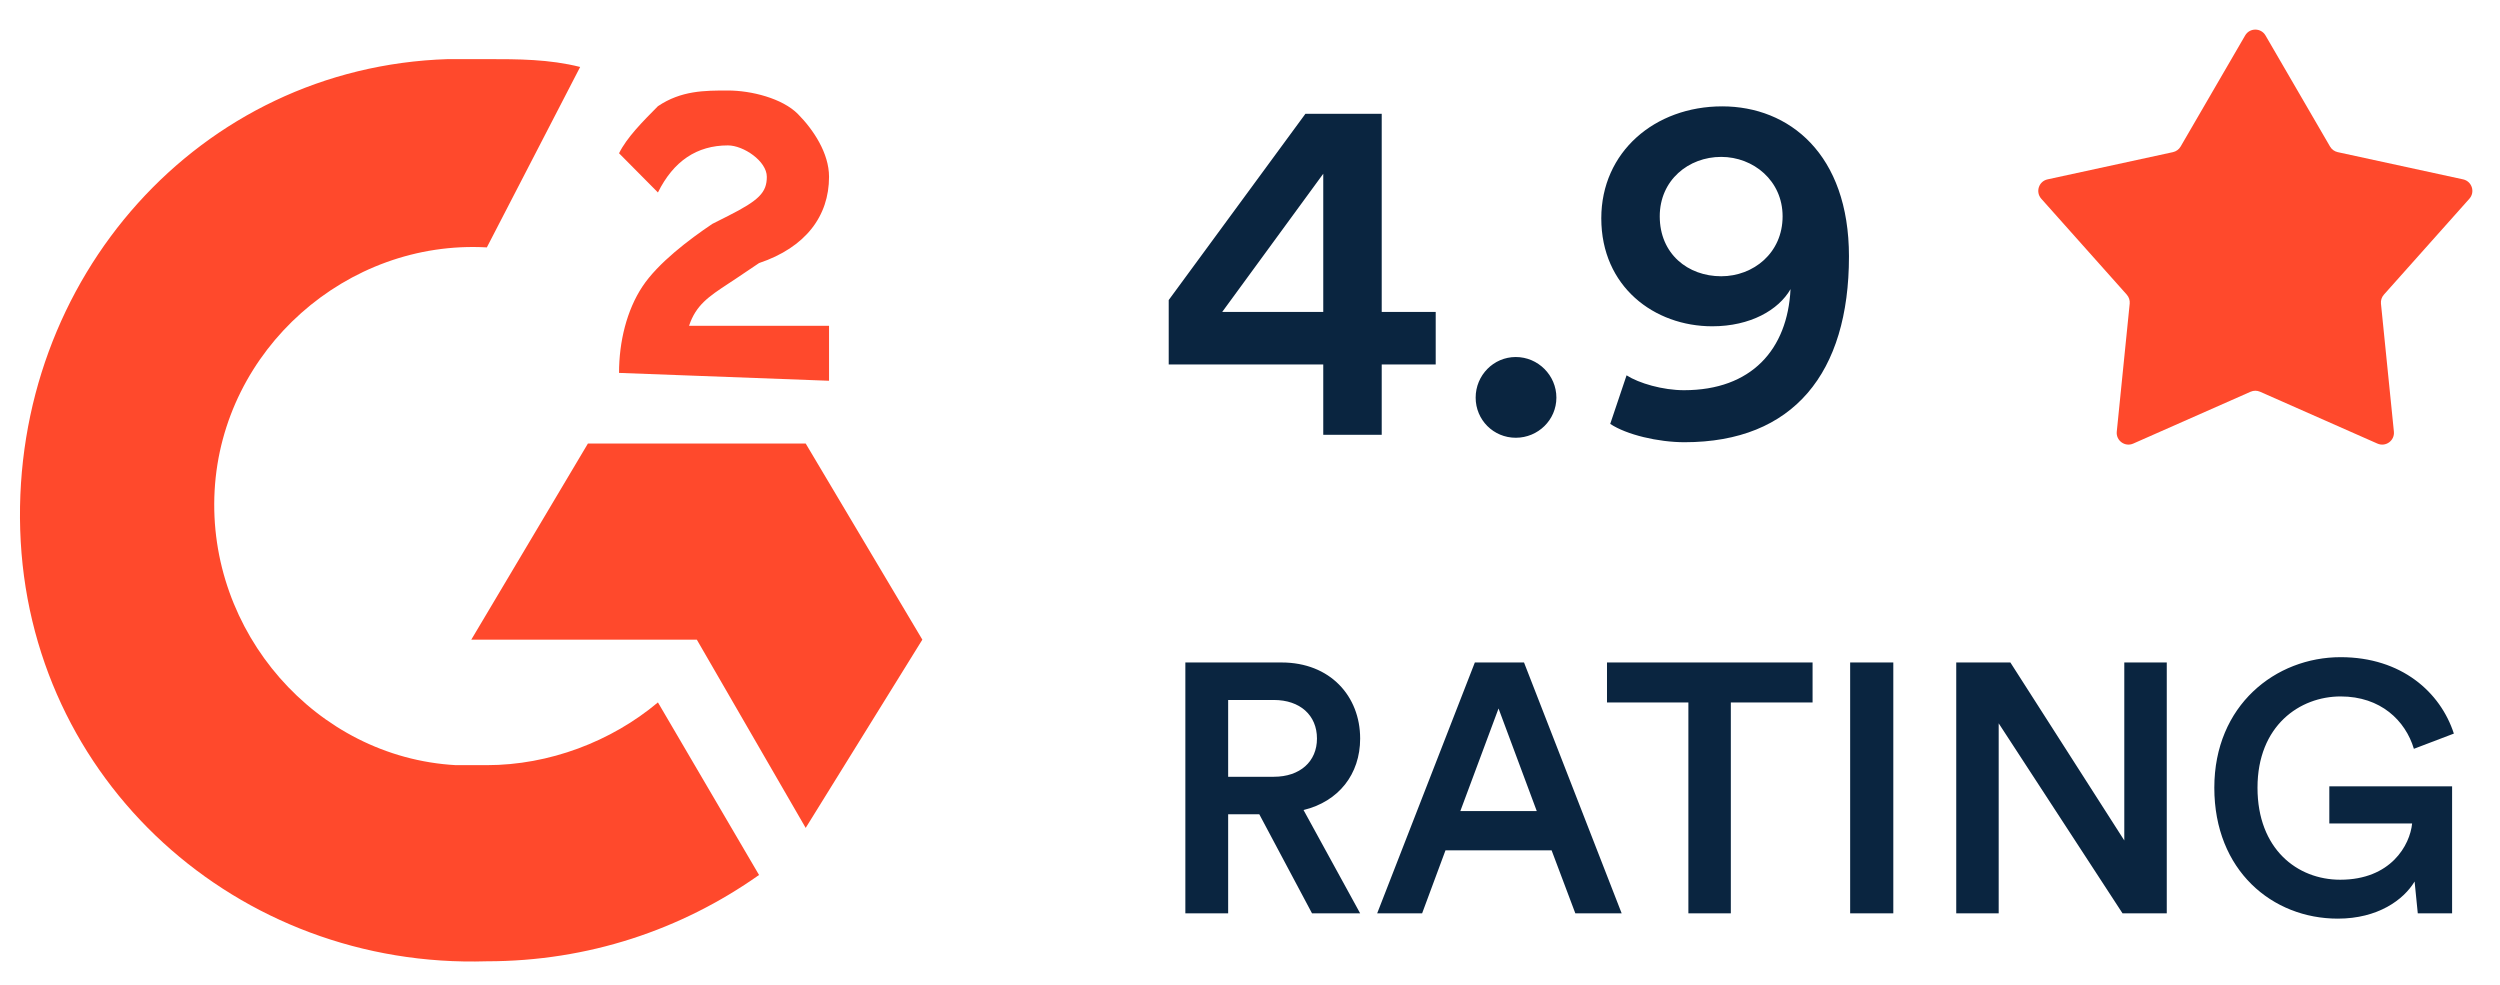 <svg width="99" height="39" viewBox="0 0 99 39" fill="none" xmlns="http://www.w3.org/2000/svg">
<path fill-rule="evenodd" clip-rule="evenodd" d="M22.974 2.652C21.742 2.341 20.511 2.341 19.279 2.341H17.738C7.883 2.652 0.492 11.04 0.8 20.98C1.108 30.922 9.423 38.377 19.279 38.067C23.282 38.067 26.978 36.824 30.058 34.649L26.054 27.815C24.206 29.368 21.742 30.3 19.279 30.3H18.047C12.503 29.989 8.191 25.019 8.499 19.427C8.807 13.835 13.735 9.486 19.279 9.797L22.974 2.652ZM36.525 25.33L31.905 17.563H23.282L18.663 25.33H27.594L31.905 32.785L36.525 25.33ZM25.438 11.35C24.822 12.282 24.514 13.525 24.514 14.767L32.83 15.078V12.903H27.286C27.558 12.079 28.072 11.741 28.826 11.243C28.925 11.179 29.027 11.111 29.134 11.04L30.058 10.418C31.905 9.797 32.83 8.554 32.83 7.001C32.83 6.069 32.214 5.137 31.598 4.516C30.982 3.894 29.75 3.584 28.826 3.584C27.902 3.584 26.978 3.584 26.054 4.205C25.438 4.826 24.822 5.448 24.514 6.069L26.054 7.622C26.67 6.38 27.594 5.758 28.826 5.758C29.442 5.758 30.366 6.38 30.366 7.001C30.366 7.622 30.058 7.933 28.826 8.554L28.21 8.865C27.286 9.486 26.054 10.418 25.438 11.35Z" fill="#FF492C"/>
<path d="M88.908 1.404C89.088 1.095 89.534 1.095 89.714 1.404L92.27 5.804C92.336 5.917 92.446 5.997 92.574 6.025L97.539 7.103C97.887 7.179 98.025 7.602 97.788 7.869L94.402 11.668C94.315 11.766 94.273 11.895 94.286 12.025L94.798 17.093C94.834 17.449 94.473 17.711 94.146 17.566L89.499 15.513C89.379 15.46 89.243 15.46 89.123 15.513L84.476 17.566C84.15 17.711 83.788 17.449 83.824 17.093L84.336 12.025C84.349 11.895 84.307 11.766 84.22 11.668L80.834 7.869C80.597 7.602 80.735 7.179 81.083 7.103L86.048 6.025C86.176 5.997 86.287 5.917 86.352 5.804L88.908 1.404Z" fill="#FF492C"/>
<path d="M51.956 36.168L49.868 32.245H48.635V36.168H46.94V26.234H50.751C52.671 26.234 53.862 27.565 53.862 29.247C53.862 30.662 53.007 31.741 51.62 32.077L53.862 36.168H51.956ZM48.635 30.76H50.443C51.48 30.76 52.152 30.157 52.152 29.247C52.152 28.322 51.48 27.719 50.443 27.719H48.635V30.76ZM62.383 36.168L61.444 33.674H57.241L56.316 36.168H54.536L58.404 26.234H60.351L64.218 36.168H62.383ZM59.342 28.056L57.829 32.119H60.856L59.342 28.056ZM71.778 27.817H68.541V36.168H66.86V27.817H63.637V26.234H71.778V27.817ZM74.975 36.168H73.266V26.234H74.975V36.168ZM85.804 36.168H84.052L79.148 28.644V36.168H77.467V26.234H79.611L84.122 33.282V26.234H85.804V36.168ZM97.103 36.168H95.744L95.618 34.907C95.183 35.636 94.161 36.378 92.577 36.378C89.985 36.378 87.687 34.473 87.687 31.194C87.687 27.93 90.111 26.024 92.689 26.024C95.099 26.024 96.641 27.411 97.173 29.05L95.59 29.653C95.254 28.532 94.273 27.579 92.689 27.579C91.078 27.579 89.397 28.728 89.397 31.194C89.397 33.618 90.966 34.837 92.675 34.837C94.679 34.837 95.436 33.464 95.52 32.609H92.241V31.138H97.103V36.168Z" fill="#0A2540"/>
<path d="M46.281 14.432V11.882L51.695 4.506H54.716V12.352H56.854V14.432H54.716V17.217H52.401V14.432H46.281ZM52.401 12.352V6.88L48.4 12.352H52.401ZM58.436 15.746C58.436 14.863 59.142 14.138 60.025 14.138C60.908 14.138 61.633 14.863 61.633 15.746C61.633 16.629 60.908 17.335 60.025 17.335C59.142 17.335 58.436 16.629 58.436 15.746ZM63.765 16.786L64.412 14.863C64.902 15.177 65.844 15.452 66.687 15.452C69.355 15.452 70.787 13.843 70.905 11.45C70.434 12.274 69.316 12.921 67.805 12.921C65.51 12.921 63.411 11.352 63.411 8.645C63.411 6.017 65.53 4.212 68.198 4.212C70.846 4.212 73.219 6.095 73.219 10.155C73.219 14.765 71.023 17.512 66.707 17.512C65.667 17.512 64.412 17.217 63.765 16.786ZM70.591 8.567C70.591 7.154 69.434 6.213 68.159 6.213C66.864 6.213 65.726 7.135 65.726 8.567C65.726 10.057 66.844 10.94 68.159 10.94C69.434 10.94 70.591 10.018 70.591 8.567Z" fill="#0A2540"/>
</svg>
